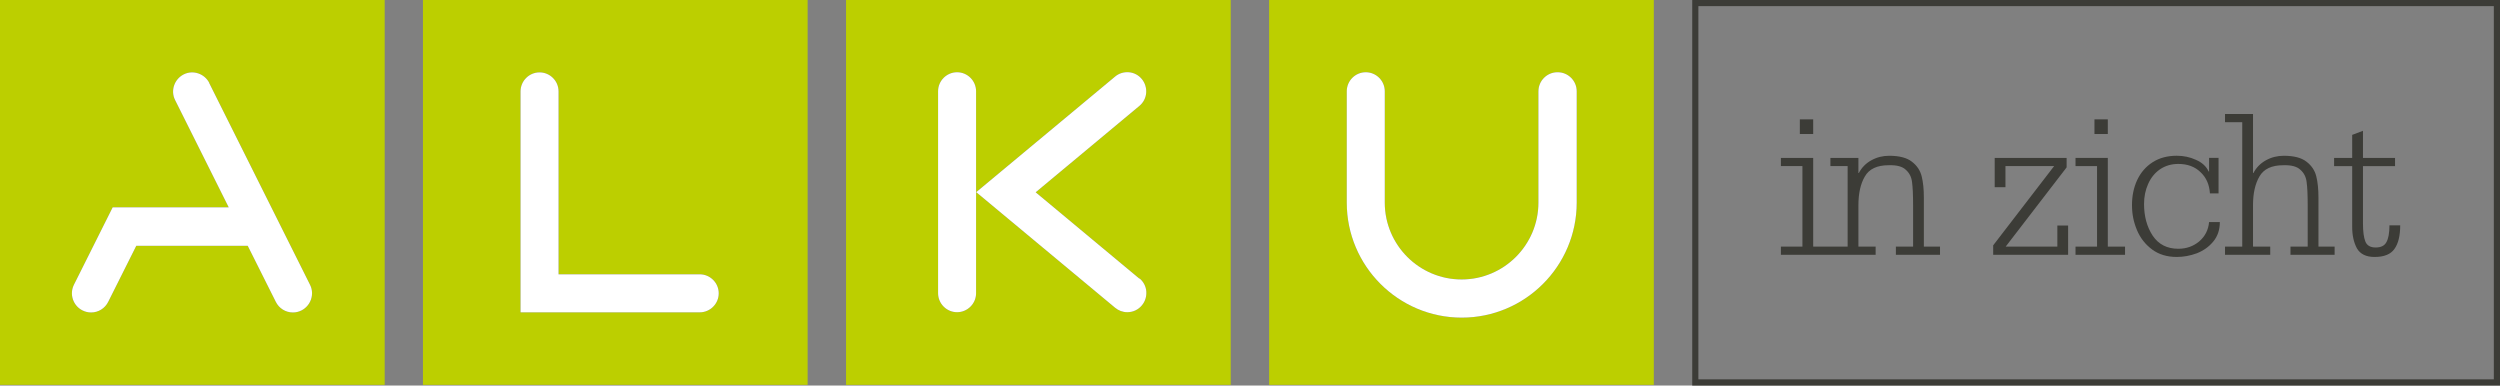 <?xml version="1.0" encoding="UTF-8"?> <svg xmlns="http://www.w3.org/2000/svg" id="Laag_1" data-name="Laag 1" viewBox="0 0 5146.87 793.7"><rect x="0" y="0" width="5146.87" height="793.7" fill="#808080" stroke="none"/><defs><style> .cls-1 { fill: #bccf00; } .cls-1, .cls-2 { fill-rule: evenodd; } .cls-1, .cls-2, .cls-3 { stroke-width: 0px; } .cls-2 { fill: #fff; } .cls-3 { fill: #3c3c37; } </style></defs><g><path class="cls-1" d="M870.75,0h791.95v792.3h-791.95V0ZM1149.92,564.73h290.63c21.52,0,39.12,17.61,39.12,39.14s-17.6,39.14-39.12,39.14h-368.87V188.15c0-21.53,17.6-39.14,39.12-39.14s39.12,17.61,39.12,39.14v376.58Z"></path><path class="cls-1" d="M2612.82,0h791.96v792.31h-791.96V0ZM3167.25,187.87c0-21.53,17.6-39.14,39.12-39.14h.56c21.52,0,39.12,17.61,39.12,39.14v229.25c0,130.56-106.19,236.8-236.7,236.8s-236.69-106.24-236.69-236.8v-229.25c0-21.53,17.6-39.14,39.12-39.14s39.12,17.61,39.12,39.14v229.25c0,87.23,70.98,158.23,158.17,158.23s158.17-71.01,158.17-158.23v-229.25Z"></path><path class="cls-1" d="M0,0h791.95v792.3H0V0ZM378.09,153.2c19.28-9.78,43.03-1.68,52.82,17.61h-.28l207.63,415.44c9.78,19.29,1.68,43.06-17.6,52.84-5.59,2.79-11.46,4.19-17.6,4.19-15.09,0-28.5-8.39-35.21-21.81l-57.85-115.46h-229.43l-57.85,115.46c-6.71,13.42-20.12,21.81-35.21,21.81-6.15,0-12.02-1.4-17.61-4.19-9.5-4.75-16.49-12.86-19.84-22.93-3.35-10.06-2.52-20.69,2.24-30.19l79.64-159.08h238.93l-110.38-220.86c-9.78-19.29-1.68-43.05,17.61-52.84Z"></path><path class="cls-1" d="M2533.75,0h-791.95v792.3h791.95V0ZM1970.38,148.73c-21.52,0-39.12,17.61-39.12,39.14v415.72c0,21.52,17.6,39.14,39.12,39.14s39.12-17.61,39.12-39.14V187.87c0-21.53-17.6-39.14-39.12-39.14ZM2132.18,395.87l213.5,177.8.28-.56c8.11,6.71,13.13,16.22,13.97,26.56.84,10.63-2.23,20.69-8.94,28.79-7.55,9.23-18.44,14.26-30.18,14.26-9.22,0-18.16-3.36-25.15-9.22l-285.88-237.92,285.88-237.91c7.82-6.71,18.16-9.78,28.5-8.95,10.34.84,19.84,5.87,26.55,13.98,6.71,8.11,9.78,18.45,8.95,28.8-.84,10.34-5.87,19.85-13.98,26.56l-213.5,177.81Z"></path></g><g><path class="cls-3" d="M3483.86,0v793.69h1663V0h-1663ZM5134.17,781.01h-1637.63V12.68h1637.63v768.33Z"></path><path class="cls-3" d="M4842.56,467.39c0,17.14,3.25,31.77,9.74,43.89,6.83,11.82,18.95,17.73,36.37,17.73,19.52,0,33.08-5.47,40.77-16.4,7.97-10.93,11.98-27.19,11.98-48.76h-22.15c0,15.66-2.1,27.19-6.21,34.58-3.87,7.38-11.27,11.08-22.2,11.08s-18-4.14-21.24-12.41c-3.25-8.27-4.87-20.69-4.87-37.24v-117.91h66.02v-16.84h-66.02v-55.85l-22.2,8.42v47.43h-37.23v16.84h37.23v125.45Z"></path><path class="cls-3" d="M4673.83,507.73h-35.46v-85.11c0-24.53,4.43-44.33,13.29-59.4,8.87-15.37,25.12-23.05,48.76-23.05,16.55-.59,28.37,2.51,35.46,9.31,7.39,6.5,11.68,14.92,12.86,25.27,1.48,10.34,2.22,26.3,2.22,47.87v85.11h-35.46v16.85h90.88v-16.85h-33.27v-100.63c0-17.44-1.48-32.06-4.42-43.88-2.95-12.12-9.6-22.16-19.95-30.14-10.34-8.27-26.01-12.41-46.99-12.41-13.3,0-25.56,3.1-36.79,9.31-11.23,6.21-19.8,14.92-25.71,26.15h-.88v-121.46h-57.63v16.84h35.46v256.22h-35.46v16.85h93.09v-16.85Z"></path><path class="cls-3" d="M4430.46,513.49c13.89,10.34,30.88,15.52,50.98,15.52,13.89,0,27.63-2.52,41.22-7.54,13.59-5.32,24.83-13.3,33.69-23.94,9.16-10.93,13.74-24.38,13.74-40.34h-22.16c-1.48,16.25-8.28,29.55-20.39,39.89-12.11,10.05-26.45,15.07-43,15.07-23.05,0-40.63-9.01-52.75-27.04-11.82-18.03-17.73-39.75-17.73-65.16,0-15.07,2.81-28.81,8.42-41.23,5.62-12.71,13.74-22.76,24.38-30.14,10.94-7.39,23.5-11.08,37.68-11.08,18.91,0,34.14,5.61,45.66,16.84,11.82,10.93,18.32,25.56,19.5,43.88h17.73v-73.14h-19.5v27.93h-.89c-5.03-10.64-13.74-18.62-26.15-23.94-12.11-5.62-25.27-8.42-39.45-8.42-19.21,0-35.76,4.43-49.64,13.3-13.89,8.87-24.53,21.13-31.92,36.79-7.09,15.37-10.64,32.51-10.64,51.42s3.4,35.17,10.2,51.42c6.8,16.26,17.14,29.55,31.03,39.89Z"></path><polygon class="cls-3" points="4374.91 507.73 4339.45 507.73 4339.45 325.09 4272.96 325.09 4272.96 341.94 4317.28 341.94 4317.28 507.73 4272.96 507.73 4272.96 524.57 4374.91 524.57 4374.91 507.73"></polygon><rect class="cls-3" x="4311.97" y="245.74" width="27.48" height="30.14"></rect><polygon class="cls-3" points="4257.73 464.29 4235.57 464.29 4235.57 507.73 4129.18 507.73 4254.63 344.6 4254.63 325.1 4106.58 325.1 4106.58 385.38 4128.74 385.38 4128.74 341.94 4228.92 341.94 4103.47 505.07 4103.47 524.57 4257.73 524.57 4257.73 464.29"></polygon><path class="cls-3" d="M3768.36,524.57h93.09v-16.85h-35.46v-85.11c0-24.53,4.43-44.33,13.3-59.4,8.86-15.37,25.12-23.05,48.76-23.05,16.54-.59,28.37,2.51,35.46,9.31,7.38,6.5,11.67,14.92,12.86,25.27,1.47,10.34,2.21,26.3,2.21,47.87v85.11h-35.46v16.85h90.87v-16.85h-33.25v-100.62c0-17.44-1.48-32.06-4.43-43.88-2.95-12.12-9.6-22.16-19.94-30.14-10.34-8.27-26.01-12.41-46.99-12.41-13.3,0-25.56,3.1-36.79,9.31-11.23,6.21-19.8,14.92-25.71,26.15h-.89v-31.03h-57.63v16.84h35.46v165.79h-70.92v-182.63h-66.49v16.84h44.33v165.79h-44.33v16.84h101.96Z"></path><rect class="cls-3" x="3705.42" y="245.74" width="27.49" height="30.14"></rect></g><g><path class="cls-2" d="M1149.92,564.73h290.63c21.52,0,39.12,17.61,39.12,39.14s-17.6,39.14-39.12,39.14h-368.87V188.15c0-21.53,17.6-39.14,39.12-39.14s39.12,17.61,39.12,39.14v376.58Z"></path><g><path class="cls-2" d="M1970.38,148.73c-21.52,0-39.12,17.61-39.12,39.14v415.72c0,21.52,17.6,39.14,39.12,39.14s39.12-17.61,39.12-39.14V187.87c0-21.53-17.6-39.14-39.12-39.14Z"></path><path class="cls-2" d="M2359.93,599.68c-.84-10.34-5.87-19.85-13.97-26.56l-.28.56-213.5-177.8,213.5-177.81c8.11-6.71,13.14-16.22,13.98-26.56.84-10.34-2.24-20.69-8.95-28.8-6.71-8.11-16.21-13.14-26.55-13.98-10.34-.84-20.68,2.24-28.5,8.95l-285.88,237.91,285.88,237.92c6.98,5.87,15.92,9.22,25.15,9.22,11.74,0,22.64-5.03,30.18-14.26,6.71-8.11,9.78-18.17,8.94-28.79Z"></path></g><path class="cls-2" d="M3167.25,187.87c0-21.53,17.6-39.14,39.12-39.14h.56c21.52,0,39.12,17.61,39.12,39.14v229.25c0,130.56-106.19,236.8-236.7,236.8s-236.69-106.24-236.69-236.8v-229.25c0-21.53,17.6-39.14,39.12-39.14s39.12,17.61,39.12,39.14v229.25c0,87.23,70.98,158.23,158.17,158.23s158.17-71.01,158.17-158.23v-229.25Z"></path><path class="cls-2" d="M378.09,153.2c19.28-9.78,43.03-1.68,52.82,17.61h-.28l207.63,415.44c9.78,19.29,1.68,43.06-17.6,52.84-5.59,2.79-11.46,4.19-17.6,4.19-15.09,0-28.5-8.39-35.21-21.81l-57.85-115.46h-229.43l-57.85,115.46c-6.71,13.42-20.12,21.81-35.21,21.81-6.15,0-12.02-1.4-17.61-4.19-9.5-4.75-16.49-12.86-19.84-22.93-3.35-10.06-2.52-20.69,2.24-30.19l79.64-159.08h238.93l-110.38-220.86c-9.78-19.29-1.68-43.05,17.61-52.84Z"></path></g></svg> 